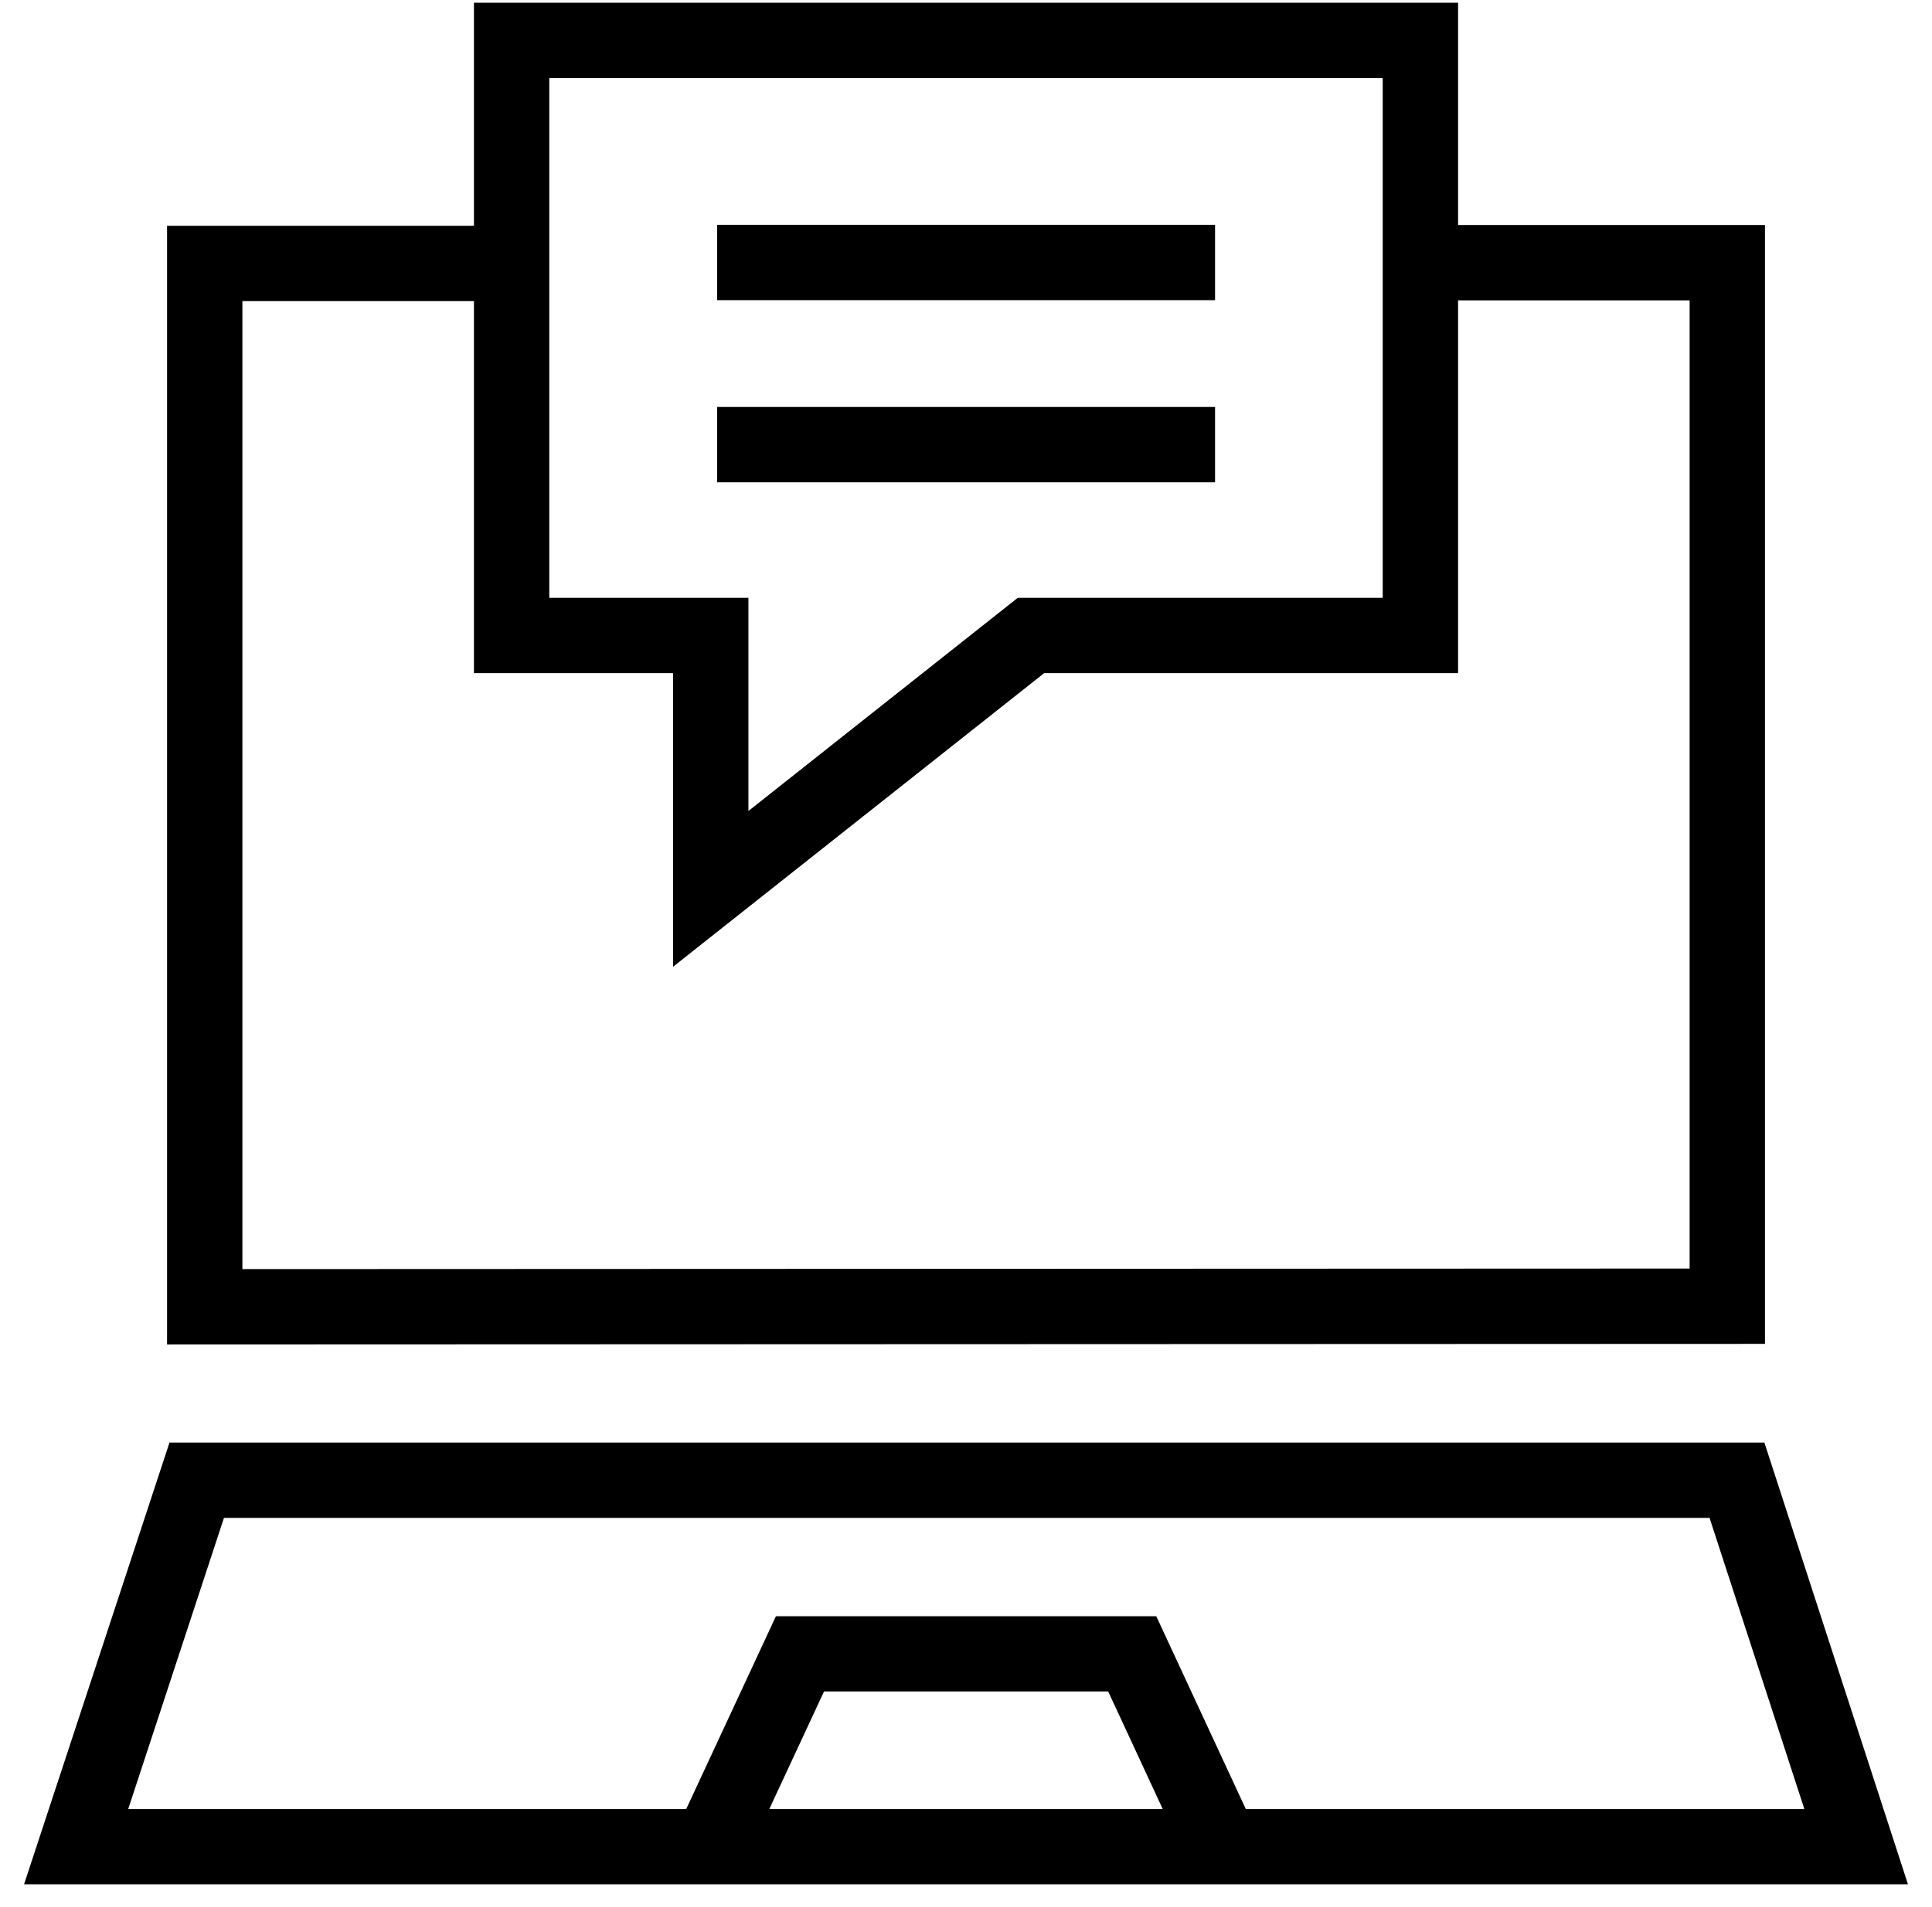 <svg width="77" height="76" viewBox="0 0 77 76" fill="none" xmlns="http://www.w3.org/2000/svg">
<path d="M58.112 8.969V0.109H18.889V8.999H6.658V53.591L70.343 53.568V8.969H58.112ZM21.892 3.113H55.108V23.828H40.565L29.828 32.327V23.828H21.892V3.113ZM67.34 50.565L9.661 50.587V12.002H18.889V26.831H26.825V38.536L41.616 26.831H58.112V11.972H67.34V50.565Z" fill="black"/>
<path d="M48.426 8.961H28.582V11.965H48.426V8.961Z" fill="black"/>
<path d="M48.426 16.222H28.582V19.225H48.426V16.222Z" fill="black"/>
<path d="M70.32 57.502H6.755L0.959 75.109H76.042L70.32 57.502ZM30.662 72.106L32.839 67.428H44.169L46.339 72.106H30.662ZM49.65 72.106L46.084 64.425H30.924L27.351 72.106H5.111L8.925 60.506H68.135L71.912 72.106H49.65Z" fill="black"/>
</svg>

